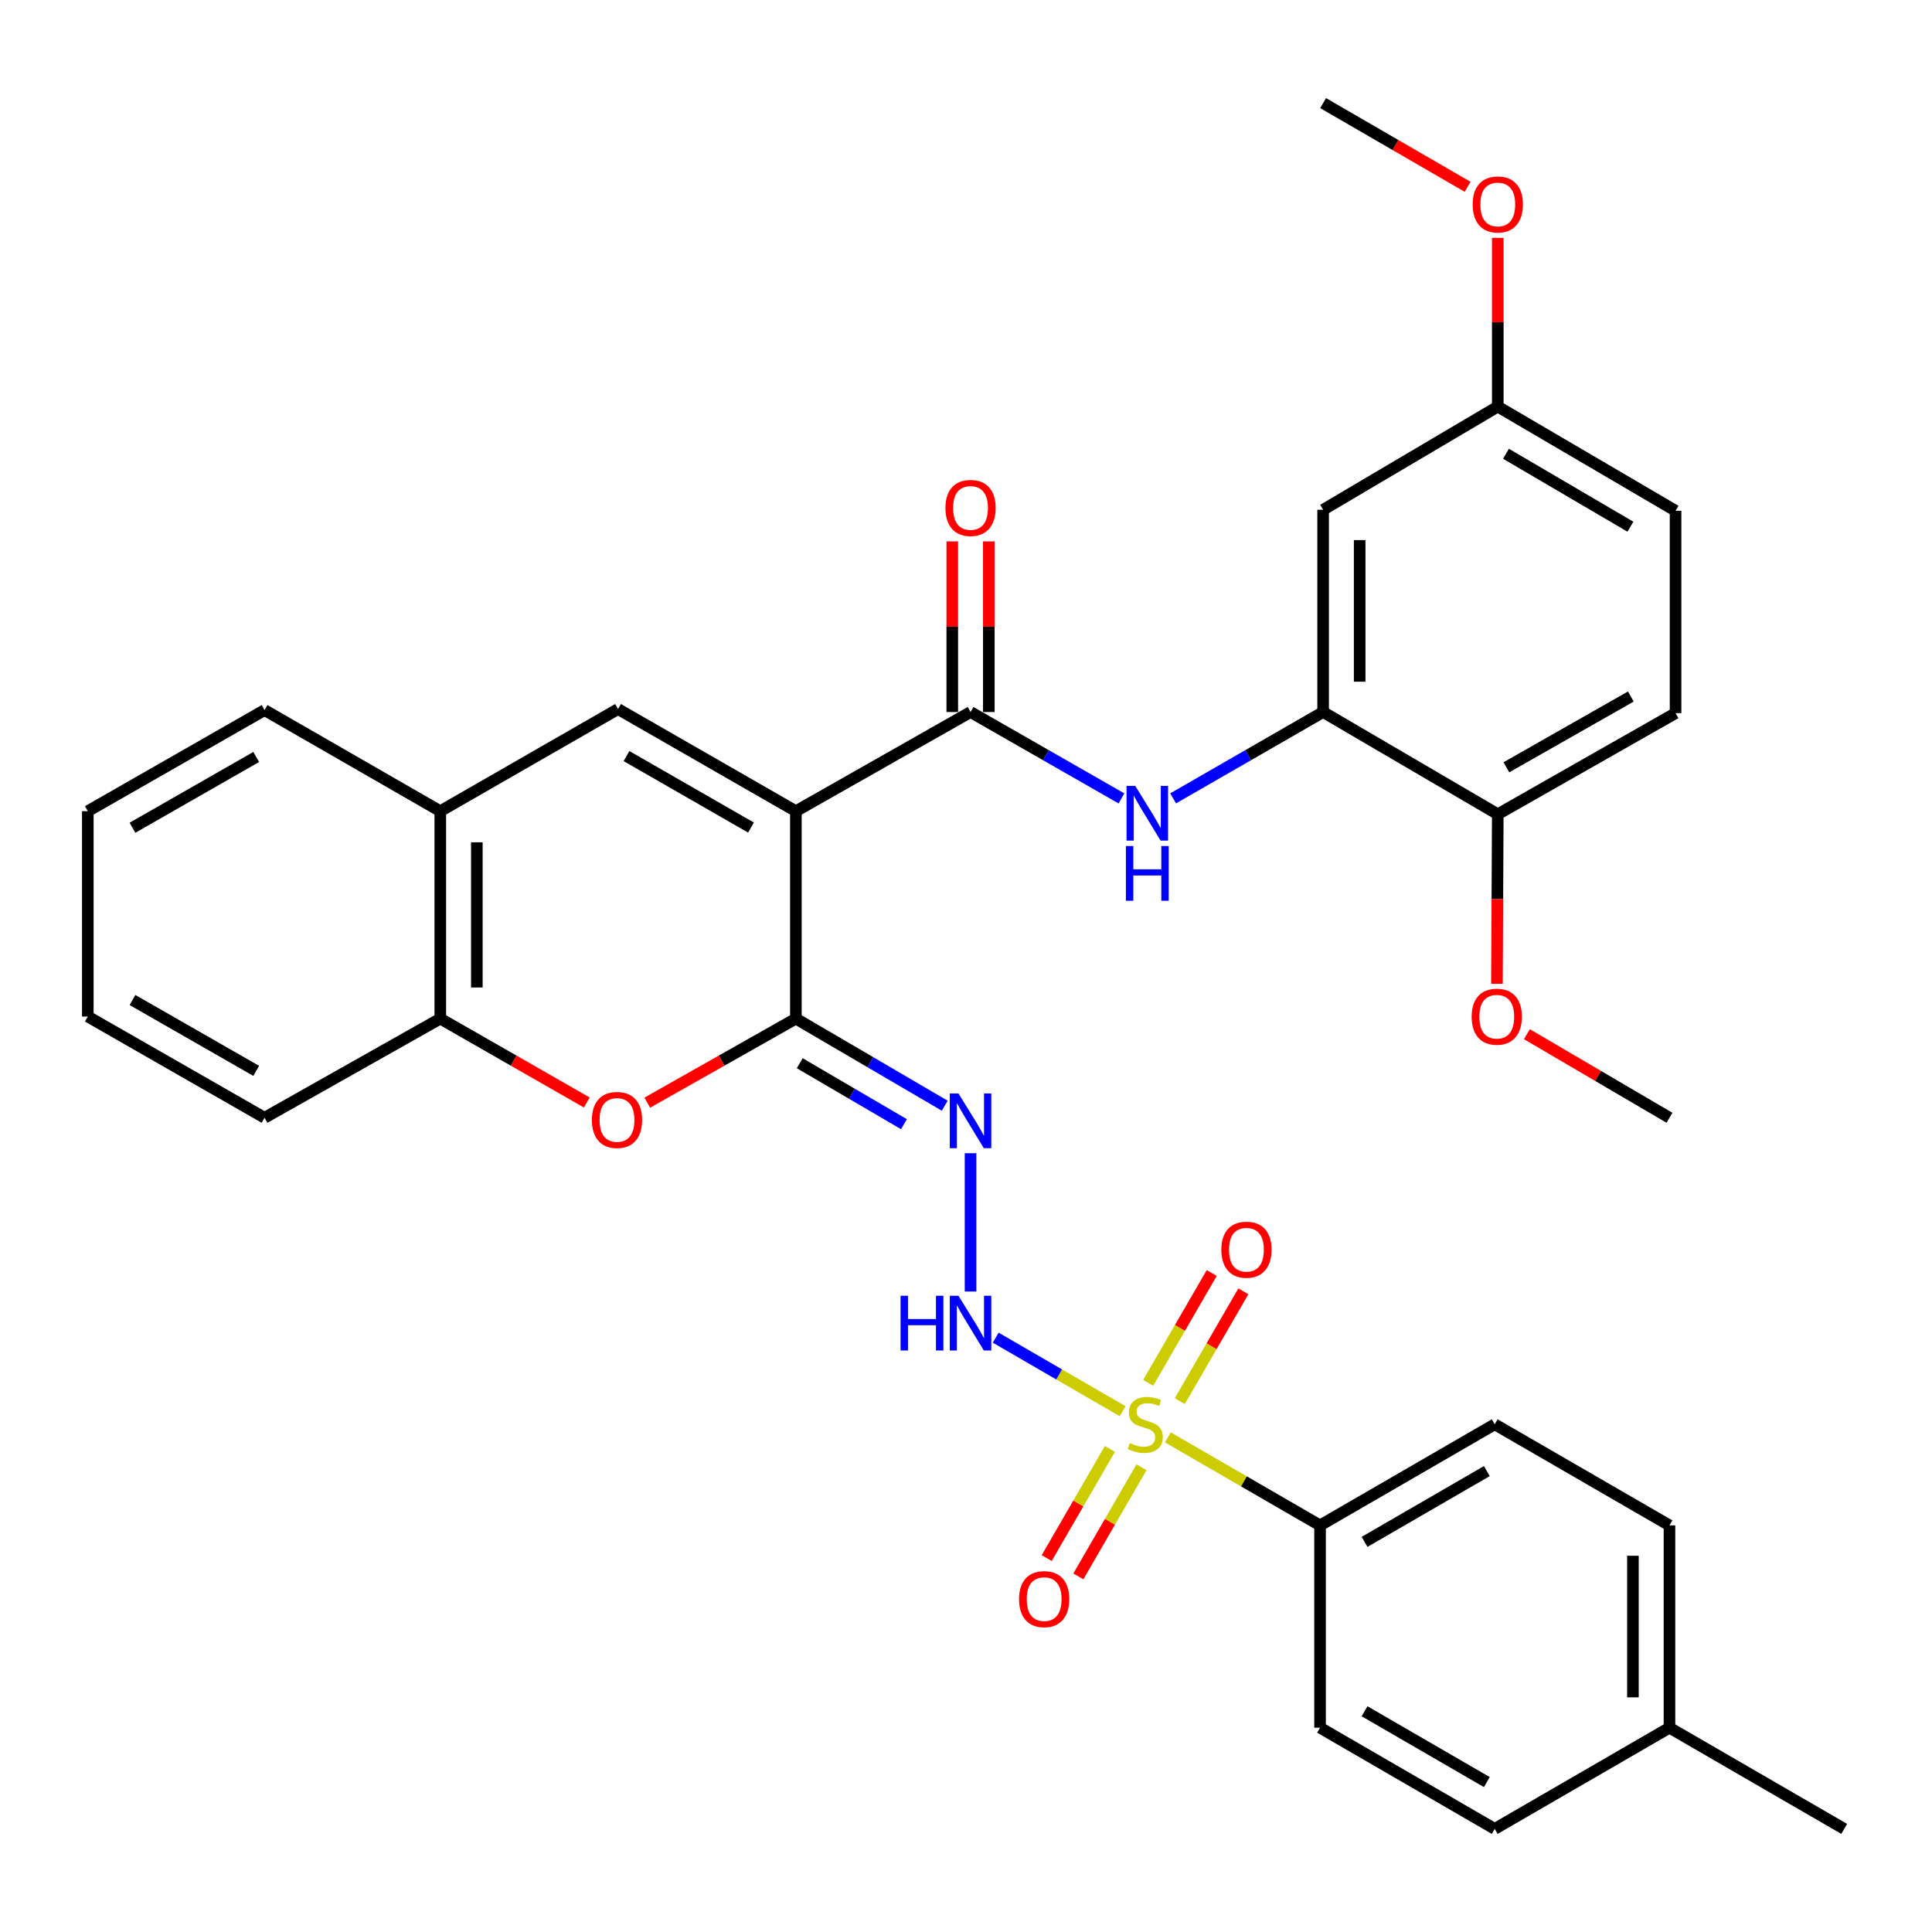 <?xml version='1.0' encoding='iso-8859-1'?>
<svg version='1.1' baseProfile='full'
              xmlns='http://www.w3.org/2000/svg'
                      xmlns:rdkit='http://www.rdkit.org/xml'
                      xmlns:xlink='http://www.w3.org/1999/xlink'
                  xml:space='preserve'
width='1000px' height='1000px' viewBox='0 0 1000 1000'>
<!-- END OF HEADER -->
<rect style='opacity:1.0;fill:#FFFFFF;stroke:none' width='1000' height='1000' x='0' y='0'> </rect>
<path class='bond-1' d='M 411.945,419.87 L 411.945,527.232' style='fill:none;fill-rule:evenodd;stroke:#000000;stroke-width:6px;stroke-linecap:butt;stroke-linejoin:miter;stroke-opacity:1' />
<path class='bond-2' d='M 411.945,419.87 L 502.354,368.549' style='fill:none;fill-rule:evenodd;stroke:#000000;stroke-width:6px;stroke-linecap:butt;stroke-linejoin:miter;stroke-opacity:1' />
<path class='bond-3' d='M 411.945,419.87 L 319.887,367.004' style='fill:none;fill-rule:evenodd;stroke:#000000;stroke-width:6px;stroke-linecap:butt;stroke-linejoin:miter;stroke-opacity:1' />
<path class='bond-3' d='M 388.715,428.346 L 324.274,391.339' style='fill:none;fill-rule:evenodd;stroke:#000000;stroke-width:6px;stroke-linecap:butt;stroke-linejoin:miter;stroke-opacity:1' />
<path class='bond-0' d='M 581.092,730.444 L 548.23,711.412' style='fill:none;fill-rule:evenodd;stroke:#CCCC00;stroke-width:6px;stroke-linecap:butt;stroke-linejoin:miter;stroke-opacity:1' />
<path class='bond-0' d='M 548.23,711.412 L 515.369,692.38' style='fill:none;fill-rule:evenodd;stroke:#0000FF;stroke-width:6px;stroke-linecap:butt;stroke-linejoin:miter;stroke-opacity:1' />
<path class='bond-11' d='M 604.477,743.979 L 643.866,766.762' style='fill:none;fill-rule:evenodd;stroke:#CCCC00;stroke-width:6px;stroke-linecap:butt;stroke-linejoin:miter;stroke-opacity:1' />
<path class='bond-11' d='M 643.866,766.762 L 683.256,789.546' style='fill:none;fill-rule:evenodd;stroke:#000000;stroke-width:6px;stroke-linecap:butt;stroke-linejoin:miter;stroke-opacity:1' />
<path class='bond-13' d='M 610.659,725.222 L 627.111,696.808' style='fill:none;fill-rule:evenodd;stroke:#CCCC00;stroke-width:6px;stroke-linecap:butt;stroke-linejoin:miter;stroke-opacity:1' />
<path class='bond-13' d='M 627.111,696.808 L 643.563,668.394' style='fill:none;fill-rule:evenodd;stroke:#FF0000;stroke-width:6px;stroke-linecap:butt;stroke-linejoin:miter;stroke-opacity:1' />
<path class='bond-13' d='M 594.287,715.743 L 610.739,687.328' style='fill:none;fill-rule:evenodd;stroke:#CCCC00;stroke-width:6px;stroke-linecap:butt;stroke-linejoin:miter;stroke-opacity:1' />
<path class='bond-13' d='M 610.739,687.328 L 627.191,658.914' style='fill:none;fill-rule:evenodd;stroke:#FF0000;stroke-width:6px;stroke-linecap:butt;stroke-linejoin:miter;stroke-opacity:1' />
<path class='bond-14' d='M 574.473,749.968 L 558.124,778.214' style='fill:none;fill-rule:evenodd;stroke:#CCCC00;stroke-width:6px;stroke-linecap:butt;stroke-linejoin:miter;stroke-opacity:1' />
<path class='bond-14' d='M 558.124,778.214 L 541.775,806.459' style='fill:none;fill-rule:evenodd;stroke:#FF0000;stroke-width:6px;stroke-linecap:butt;stroke-linejoin:miter;stroke-opacity:1' />
<path class='bond-14' d='M 590.846,759.446 L 574.497,787.691' style='fill:none;fill-rule:evenodd;stroke:#CCCC00;stroke-width:6px;stroke-linecap:butt;stroke-linejoin:miter;stroke-opacity:1' />
<path class='bond-14' d='M 574.497,787.691 L 558.148,815.937' style='fill:none;fill-rule:evenodd;stroke:#FF0000;stroke-width:6px;stroke-linecap:butt;stroke-linejoin:miter;stroke-opacity:1' />
<path class='bond-4' d='M 411.945,527.232 L 450.471,549.773' style='fill:none;fill-rule:evenodd;stroke:#000000;stroke-width:6px;stroke-linecap:butt;stroke-linejoin:miter;stroke-opacity:1' />
<path class='bond-4' d='M 450.471,549.773 L 488.996,572.314' style='fill:none;fill-rule:evenodd;stroke:#0000FF;stroke-width:6px;stroke-linecap:butt;stroke-linejoin:miter;stroke-opacity:1' />
<path class='bond-4' d='M 413.949,550.323 L 440.917,566.102' style='fill:none;fill-rule:evenodd;stroke:#000000;stroke-width:6px;stroke-linecap:butt;stroke-linejoin:miter;stroke-opacity:1' />
<path class='bond-4' d='M 440.917,566.102 L 467.884,581.88' style='fill:none;fill-rule:evenodd;stroke:#0000FF;stroke-width:6px;stroke-linecap:butt;stroke-linejoin:miter;stroke-opacity:1' />
<path class='bond-6' d='M 411.945,527.232 L 373.483,548.989' style='fill:none;fill-rule:evenodd;stroke:#000000;stroke-width:6px;stroke-linecap:butt;stroke-linejoin:miter;stroke-opacity:1' />
<path class='bond-6' d='M 373.483,548.989 L 335.02,570.746' style='fill:none;fill-rule:evenodd;stroke:#FF0000;stroke-width:6px;stroke-linecap:butt;stroke-linejoin:miter;stroke-opacity:1' />
<path class='bond-7' d='M 502.354,368.549 L 541.412,390.907' style='fill:none;fill-rule:evenodd;stroke:#000000;stroke-width:6px;stroke-linecap:butt;stroke-linejoin:miter;stroke-opacity:1' />
<path class='bond-7' d='M 541.412,390.907 L 580.47,413.265' style='fill:none;fill-rule:evenodd;stroke:#0000FF;stroke-width:6px;stroke-linecap:butt;stroke-linejoin:miter;stroke-opacity:1' />
<path class='bond-15' d='M 511.813,368.549 L 511.813,324.389' style='fill:none;fill-rule:evenodd;stroke:#000000;stroke-width:6px;stroke-linecap:butt;stroke-linejoin:miter;stroke-opacity:1' />
<path class='bond-15' d='M 511.813,324.389 L 511.813,280.23' style='fill:none;fill-rule:evenodd;stroke:#FF0000;stroke-width:6px;stroke-linecap:butt;stroke-linejoin:miter;stroke-opacity:1' />
<path class='bond-15' d='M 492.895,368.549 L 492.895,324.389' style='fill:none;fill-rule:evenodd;stroke:#000000;stroke-width:6px;stroke-linecap:butt;stroke-linejoin:miter;stroke-opacity:1' />
<path class='bond-15' d='M 492.895,324.389 L 492.895,280.23' style='fill:none;fill-rule:evenodd;stroke:#FF0000;stroke-width:6px;stroke-linecap:butt;stroke-linejoin:miter;stroke-opacity:1' />
<path class='bond-9' d='M 319.887,367.004 L 227.891,419.87' style='fill:none;fill-rule:evenodd;stroke:#000000;stroke-width:6px;stroke-linecap:butt;stroke-linejoin:miter;stroke-opacity:1' />
<path class='bond-5' d='M 502.354,596.908 L 502.354,668.485' style='fill:none;fill-rule:evenodd;stroke:#0000FF;stroke-width:6px;stroke-linecap:butt;stroke-linejoin:miter;stroke-opacity:1' />
<path class='bond-34' d='M 303.726,570.652 L 265.808,548.942' style='fill:none;fill-rule:evenodd;stroke:#FF0000;stroke-width:6px;stroke-linecap:butt;stroke-linejoin:miter;stroke-opacity:1' />
<path class='bond-34' d='M 265.808,548.942 L 227.891,527.232' style='fill:none;fill-rule:evenodd;stroke:#000000;stroke-width:6px;stroke-linecap:butt;stroke-linejoin:miter;stroke-opacity:1' />
<path class='bond-8' d='M 607.21,413.229 L 646.027,390.889' style='fill:none;fill-rule:evenodd;stroke:#0000FF;stroke-width:6px;stroke-linecap:butt;stroke-linejoin:miter;stroke-opacity:1' />
<path class='bond-8' d='M 646.027,390.889 L 684.843,368.549' style='fill:none;fill-rule:evenodd;stroke:#000000;stroke-width:6px;stroke-linecap:butt;stroke-linejoin:miter;stroke-opacity:1' />
<path class='bond-12' d='M 684.843,368.549 L 684.843,263.857' style='fill:none;fill-rule:evenodd;stroke:#000000;stroke-width:6px;stroke-linecap:butt;stroke-linejoin:miter;stroke-opacity:1' />
<path class='bond-12' d='M 703.761,352.845 L 703.761,279.56' style='fill:none;fill-rule:evenodd;stroke:#000000;stroke-width:6px;stroke-linecap:butt;stroke-linejoin:miter;stroke-opacity:1' />
<path class='bond-16' d='M 684.843,368.549 L 775.252,421.447' style='fill:none;fill-rule:evenodd;stroke:#000000;stroke-width:6px;stroke-linecap:butt;stroke-linejoin:miter;stroke-opacity:1' />
<path class='bond-10' d='M 227.891,419.87 L 227.891,527.232' style='fill:none;fill-rule:evenodd;stroke:#000000;stroke-width:6px;stroke-linecap:butt;stroke-linejoin:miter;stroke-opacity:1' />
<path class='bond-10' d='M 246.809,435.974 L 246.809,511.128' style='fill:none;fill-rule:evenodd;stroke:#000000;stroke-width:6px;stroke-linecap:butt;stroke-linejoin:miter;stroke-opacity:1' />
<path class='bond-27' d='M 227.891,419.87 L 136.935,367.54' style='fill:none;fill-rule:evenodd;stroke:#000000;stroke-width:6px;stroke-linecap:butt;stroke-linejoin:miter;stroke-opacity:1' />
<path class='bond-28' d='M 227.891,527.232 L 136.935,578.553' style='fill:none;fill-rule:evenodd;stroke:#000000;stroke-width:6px;stroke-linecap:butt;stroke-linejoin:miter;stroke-opacity:1' />
<path class='bond-17' d='M 683.256,789.546 L 773.665,737.215' style='fill:none;fill-rule:evenodd;stroke:#000000;stroke-width:6px;stroke-linecap:butt;stroke-linejoin:miter;stroke-opacity:1' />
<path class='bond-17' d='M 706.295,798.07 L 769.581,761.438' style='fill:none;fill-rule:evenodd;stroke:#000000;stroke-width:6px;stroke-linecap:butt;stroke-linejoin:miter;stroke-opacity:1' />
<path class='bond-18' d='M 683.256,789.546 L 683.256,894.259' style='fill:none;fill-rule:evenodd;stroke:#000000;stroke-width:6px;stroke-linecap:butt;stroke-linejoin:miter;stroke-opacity:1' />
<path class='bond-20' d='M 684.843,263.857 L 775.252,210.454' style='fill:none;fill-rule:evenodd;stroke:#000000;stroke-width:6px;stroke-linecap:butt;stroke-linejoin:miter;stroke-opacity:1' />
<path class='bond-19' d='M 775.252,421.447 L 867.269,369.116' style='fill:none;fill-rule:evenodd;stroke:#000000;stroke-width:6px;stroke-linecap:butt;stroke-linejoin:miter;stroke-opacity:1' />
<path class='bond-19' d='M 779.702,397.152 L 844.114,360.521' style='fill:none;fill-rule:evenodd;stroke:#000000;stroke-width:6px;stroke-linecap:butt;stroke-linejoin:miter;stroke-opacity:1' />
<path class='bond-25' d='M 775.252,421.447 L 775.032,465.334' style='fill:none;fill-rule:evenodd;stroke:#000000;stroke-width:6px;stroke-linecap:butt;stroke-linejoin:miter;stroke-opacity:1' />
<path class='bond-25' d='M 775.032,465.334 L 774.811,509.222' style='fill:none;fill-rule:evenodd;stroke:#FF0000;stroke-width:6px;stroke-linecap:butt;stroke-linejoin:miter;stroke-opacity:1' />
<path class='bond-23' d='M 773.665,737.215 L 864.116,789.546' style='fill:none;fill-rule:evenodd;stroke:#000000;stroke-width:6px;stroke-linecap:butt;stroke-linejoin:miter;stroke-opacity:1' />
<path class='bond-22' d='M 683.256,894.259 L 773.665,946.631' style='fill:none;fill-rule:evenodd;stroke:#000000;stroke-width:6px;stroke-linecap:butt;stroke-linejoin:miter;stroke-opacity:1' />
<path class='bond-22' d='M 706.3,885.745 L 769.586,922.405' style='fill:none;fill-rule:evenodd;stroke:#000000;stroke-width:6px;stroke-linecap:butt;stroke-linejoin:miter;stroke-opacity:1' />
<path class='bond-21' d='M 867.269,369.116 L 867.269,264.382' style='fill:none;fill-rule:evenodd;stroke:#000000;stroke-width:6px;stroke-linecap:butt;stroke-linejoin:miter;stroke-opacity:1' />
<path class='bond-26' d='M 775.252,210.454 L 775.252,166.787' style='fill:none;fill-rule:evenodd;stroke:#000000;stroke-width:6px;stroke-linecap:butt;stroke-linejoin:miter;stroke-opacity:1' />
<path class='bond-26' d='M 775.252,166.787 L 775.252,123.119' style='fill:none;fill-rule:evenodd;stroke:#FF0000;stroke-width:6px;stroke-linecap:butt;stroke-linejoin:miter;stroke-opacity:1' />
<path class='bond-36' d='M 775.252,210.454 L 867.269,264.382' style='fill:none;fill-rule:evenodd;stroke:#000000;stroke-width:6px;stroke-linecap:butt;stroke-linejoin:miter;stroke-opacity:1' />
<path class='bond-36' d='M 779.489,234.865 L 843.9,272.615' style='fill:none;fill-rule:evenodd;stroke:#000000;stroke-width:6px;stroke-linecap:butt;stroke-linejoin:miter;stroke-opacity:1' />
<path class='bond-24' d='M 773.665,946.631 L 864.116,894.259' style='fill:none;fill-rule:evenodd;stroke:#000000;stroke-width:6px;stroke-linecap:butt;stroke-linejoin:miter;stroke-opacity:1' />
<path class='bond-37' d='M 864.116,789.546 L 864.116,894.259' style='fill:none;fill-rule:evenodd;stroke:#000000;stroke-width:6px;stroke-linecap:butt;stroke-linejoin:miter;stroke-opacity:1' />
<path class='bond-37' d='M 845.197,805.253 L 845.197,878.552' style='fill:none;fill-rule:evenodd;stroke:#000000;stroke-width:6px;stroke-linecap:butt;stroke-linejoin:miter;stroke-opacity:1' />
<path class='bond-29' d='M 864.116,894.259 L 954.545,946.631' style='fill:none;fill-rule:evenodd;stroke:#000000;stroke-width:6px;stroke-linecap:butt;stroke-linejoin:miter;stroke-opacity:1' />
<path class='bond-30' d='M 790.317,535.298 L 827.216,556.926' style='fill:none;fill-rule:evenodd;stroke:#FF0000;stroke-width:6px;stroke-linecap:butt;stroke-linejoin:miter;stroke-opacity:1' />
<path class='bond-30' d='M 827.216,556.926 L 864.116,578.553' style='fill:none;fill-rule:evenodd;stroke:#000000;stroke-width:6px;stroke-linecap:butt;stroke-linejoin:miter;stroke-opacity:1' />
<path class='bond-31' d='M 759.64,96.697 L 722.241,75.033' style='fill:none;fill-rule:evenodd;stroke:#FF0000;stroke-width:6px;stroke-linecap:butt;stroke-linejoin:miter;stroke-opacity:1' />
<path class='bond-31' d='M 722.241,75.033 L 684.843,53.369' style='fill:none;fill-rule:evenodd;stroke:#000000;stroke-width:6px;stroke-linecap:butt;stroke-linejoin:miter;stroke-opacity:1' />
<path class='bond-33' d='M 136.935,367.54 L 45.455,419.87' style='fill:none;fill-rule:evenodd;stroke:#000000;stroke-width:6px;stroke-linecap:butt;stroke-linejoin:miter;stroke-opacity:1' />
<path class='bond-33' d='M 132.607,391.811 L 68.57,428.442' style='fill:none;fill-rule:evenodd;stroke:#000000;stroke-width:6px;stroke-linecap:butt;stroke-linejoin:miter;stroke-opacity:1' />
<path class='bond-35' d='M 136.935,578.553 L 45.455,526.16' style='fill:none;fill-rule:evenodd;stroke:#000000;stroke-width:6px;stroke-linecap:butt;stroke-linejoin:miter;stroke-opacity:1' />
<path class='bond-35' d='M 132.615,554.278 L 68.579,517.602' style='fill:none;fill-rule:evenodd;stroke:#000000;stroke-width:6px;stroke-linecap:butt;stroke-linejoin:miter;stroke-opacity:1' />
<path class='bond-32' d='M 45.455,526.16 L 45.455,419.87' style='fill:none;fill-rule:evenodd;stroke:#000000;stroke-width:6px;stroke-linecap:butt;stroke-linejoin:miter;stroke-opacity:1' />
<path  class='atom-1' d='M 584.784 746.935
Q 585.104 747.055, 586.424 747.615
Q 587.744 748.175, 589.184 748.535
Q 590.664 748.855, 592.104 748.855
Q 594.784 748.855, 596.344 747.575
Q 597.904 746.255, 597.904 743.975
Q 597.904 742.415, 597.104 741.455
Q 596.344 740.495, 595.144 739.975
Q 593.944 739.455, 591.944 738.855
Q 589.424 738.095, 587.904 737.375
Q 586.424 736.655, 585.344 735.135
Q 584.304 733.615, 584.304 731.055
Q 584.304 727.495, 586.704 725.295
Q 589.144 723.095, 593.944 723.095
Q 597.224 723.095, 600.944 724.655
L 600.024 727.735
Q 596.624 726.335, 594.064 726.335
Q 591.304 726.335, 589.784 727.495
Q 588.264 728.615, 588.304 730.575
Q 588.304 732.095, 589.064 733.015
Q 589.864 733.935, 590.984 734.455
Q 592.144 734.975, 594.064 735.575
Q 596.624 736.375, 598.144 737.175
Q 599.664 737.975, 600.744 739.615
Q 601.864 741.215, 601.864 743.975
Q 601.864 747.895, 599.224 750.015
Q 596.624 752.095, 592.264 752.095
Q 589.744 752.095, 587.824 751.535
Q 585.944 751.015, 583.704 750.095
L 584.784 746.935
' fill='#CCCC00'/>
<path  class='atom-5' d='M 496.094 565.97
L 505.374 580.97
Q 506.294 582.45, 507.774 585.13
Q 509.254 587.81, 509.334 587.97
L 509.334 565.97
L 513.094 565.97
L 513.094 594.29
L 509.214 594.29
L 499.254 577.89
Q 498.094 575.97, 496.854 573.77
Q 495.654 571.57, 495.294 570.89
L 495.294 594.29
L 491.614 594.29
L 491.614 565.97
L 496.094 565.97
' fill='#0000FF'/>
<path  class='atom-6' d='M 466.134 670.683
L 469.974 670.683
L 469.974 682.723
L 484.454 682.723
L 484.454 670.683
L 488.294 670.683
L 488.294 699.003
L 484.454 699.003
L 484.454 685.923
L 469.974 685.923
L 469.974 699.003
L 466.134 699.003
L 466.134 670.683
' fill='#0000FF'/>
<path  class='atom-6' d='M 496.094 670.683
L 505.374 685.683
Q 506.294 687.163, 507.774 689.843
Q 509.254 692.523, 509.334 692.683
L 509.334 670.683
L 513.094 670.683
L 513.094 699.003
L 509.214 699.003
L 499.254 682.603
Q 498.094 680.683, 496.854 678.483
Q 495.654 676.283, 495.294 675.603
L 495.294 699.003
L 491.614 699.003
L 491.614 670.683
L 496.094 670.683
' fill='#0000FF'/>
<path  class='atom-7' d='M 306.361 579.684
Q 306.361 572.884, 309.721 569.084
Q 313.081 565.284, 319.361 565.284
Q 325.641 565.284, 329.001 569.084
Q 332.361 572.884, 332.361 579.684
Q 332.361 586.564, 328.961 590.484
Q 325.561 594.364, 319.361 594.364
Q 313.121 594.364, 309.721 590.484
Q 306.361 586.604, 306.361 579.684
M 319.361 591.164
Q 323.681 591.164, 326.001 588.284
Q 328.361 585.364, 328.361 579.684
Q 328.361 574.124, 326.001 571.324
Q 323.681 568.484, 319.361 568.484
Q 315.041 568.484, 312.681 571.284
Q 310.361 574.084, 310.361 579.684
Q 310.361 585.404, 312.681 588.284
Q 315.041 591.164, 319.361 591.164
' fill='#FF0000'/>
<path  class='atom-8' d='M 587.586 406.761
L 596.866 421.761
Q 597.786 423.241, 599.266 425.921
Q 600.746 428.601, 600.826 428.761
L 600.826 406.761
L 604.586 406.761
L 604.586 435.081
L 600.706 435.081
L 590.746 418.681
Q 589.586 416.761, 588.346 414.561
Q 587.146 412.361, 586.786 411.681
L 586.786 435.081
L 583.106 435.081
L 583.106 406.761
L 587.586 406.761
' fill='#0000FF'/>
<path  class='atom-8' d='M 582.766 437.913
L 586.606 437.913
L 586.606 449.953
L 601.086 449.953
L 601.086 437.913
L 604.926 437.913
L 604.926 466.233
L 601.086 466.233
L 601.086 453.153
L 586.606 453.153
L 586.606 466.233
L 582.766 466.233
L 582.766 437.913
' fill='#0000FF'/>
<path  class='atom-14' d='M 632.156 646.845
Q 632.156 640.045, 635.516 636.245
Q 638.876 632.445, 645.156 632.445
Q 651.436 632.445, 654.796 636.245
Q 658.156 640.045, 658.156 646.845
Q 658.156 653.725, 654.756 657.645
Q 651.356 661.525, 645.156 661.525
Q 638.916 661.525, 635.516 657.645
Q 632.156 653.765, 632.156 646.845
M 645.156 658.325
Q 649.476 658.325, 651.796 655.445
Q 654.156 652.525, 654.156 646.845
Q 654.156 641.285, 651.796 638.485
Q 649.476 635.645, 645.156 635.645
Q 640.836 635.645, 638.476 638.445
Q 636.156 641.245, 636.156 646.845
Q 636.156 652.565, 638.476 655.445
Q 640.836 658.325, 645.156 658.325
' fill='#FF0000'/>
<path  class='atom-15' d='M 527.454 827.704
Q 527.454 820.904, 530.814 817.104
Q 534.174 813.304, 540.454 813.304
Q 546.734 813.304, 550.094 817.104
Q 553.454 820.904, 553.454 827.704
Q 553.454 834.584, 550.054 838.504
Q 546.654 842.384, 540.454 842.384
Q 534.214 842.384, 530.814 838.504
Q 527.454 834.624, 527.454 827.704
M 540.454 839.184
Q 544.774 839.184, 547.094 836.304
Q 549.454 833.384, 549.454 827.704
Q 549.454 822.144, 547.094 819.344
Q 544.774 816.504, 540.454 816.504
Q 536.134 816.504, 533.774 819.304
Q 531.454 822.104, 531.454 827.704
Q 531.454 833.424, 533.774 836.304
Q 536.134 839.184, 540.454 839.184
' fill='#FF0000'/>
<path  class='atom-16' d='M 489.354 262.907
Q 489.354 256.107, 492.714 252.307
Q 496.074 248.507, 502.354 248.507
Q 508.634 248.507, 511.994 252.307
Q 515.354 256.107, 515.354 262.907
Q 515.354 269.787, 511.954 273.707
Q 508.554 277.587, 502.354 277.587
Q 496.114 277.587, 492.714 273.707
Q 489.354 269.827, 489.354 262.907
M 502.354 274.387
Q 506.674 274.387, 508.994 271.507
Q 511.354 268.587, 511.354 262.907
Q 511.354 257.347, 508.994 254.547
Q 506.674 251.707, 502.354 251.707
Q 498.034 251.707, 495.674 254.507
Q 493.354 257.307, 493.354 262.907
Q 493.354 268.627, 495.674 271.507
Q 498.034 274.387, 502.354 274.387
' fill='#FF0000'/>
<path  class='atom-26' d='M 761.726 526.24
Q 761.726 519.44, 765.086 515.64
Q 768.446 511.84, 774.726 511.84
Q 781.006 511.84, 784.366 515.64
Q 787.726 519.44, 787.726 526.24
Q 787.726 533.12, 784.326 537.04
Q 780.926 540.92, 774.726 540.92
Q 768.486 540.92, 765.086 537.04
Q 761.726 533.16, 761.726 526.24
M 774.726 537.72
Q 779.046 537.72, 781.366 534.84
Q 783.726 531.92, 783.726 526.24
Q 783.726 520.68, 781.366 517.88
Q 779.046 515.04, 774.726 515.04
Q 770.406 515.04, 768.046 517.84
Q 765.726 520.64, 765.726 526.24
Q 765.726 531.96, 768.046 534.84
Q 770.406 537.72, 774.726 537.72
' fill='#FF0000'/>
<path  class='atom-27' d='M 762.252 105.821
Q 762.252 99.021, 765.612 95.221
Q 768.972 91.421, 775.252 91.421
Q 781.532 91.421, 784.892 95.221
Q 788.252 99.021, 788.252 105.821
Q 788.252 112.701, 784.852 116.621
Q 781.452 120.501, 775.252 120.501
Q 769.012 120.501, 765.612 116.621
Q 762.252 112.741, 762.252 105.821
M 775.252 117.301
Q 779.572 117.301, 781.892 114.421
Q 784.252 111.501, 784.252 105.821
Q 784.252 100.261, 781.892 97.461
Q 779.572 94.621, 775.252 94.621
Q 770.932 94.621, 768.572 97.421
Q 766.252 100.221, 766.252 105.821
Q 766.252 111.541, 768.572 114.421
Q 770.932 117.301, 775.252 117.301
' fill='#FF0000'/>
</svg>
